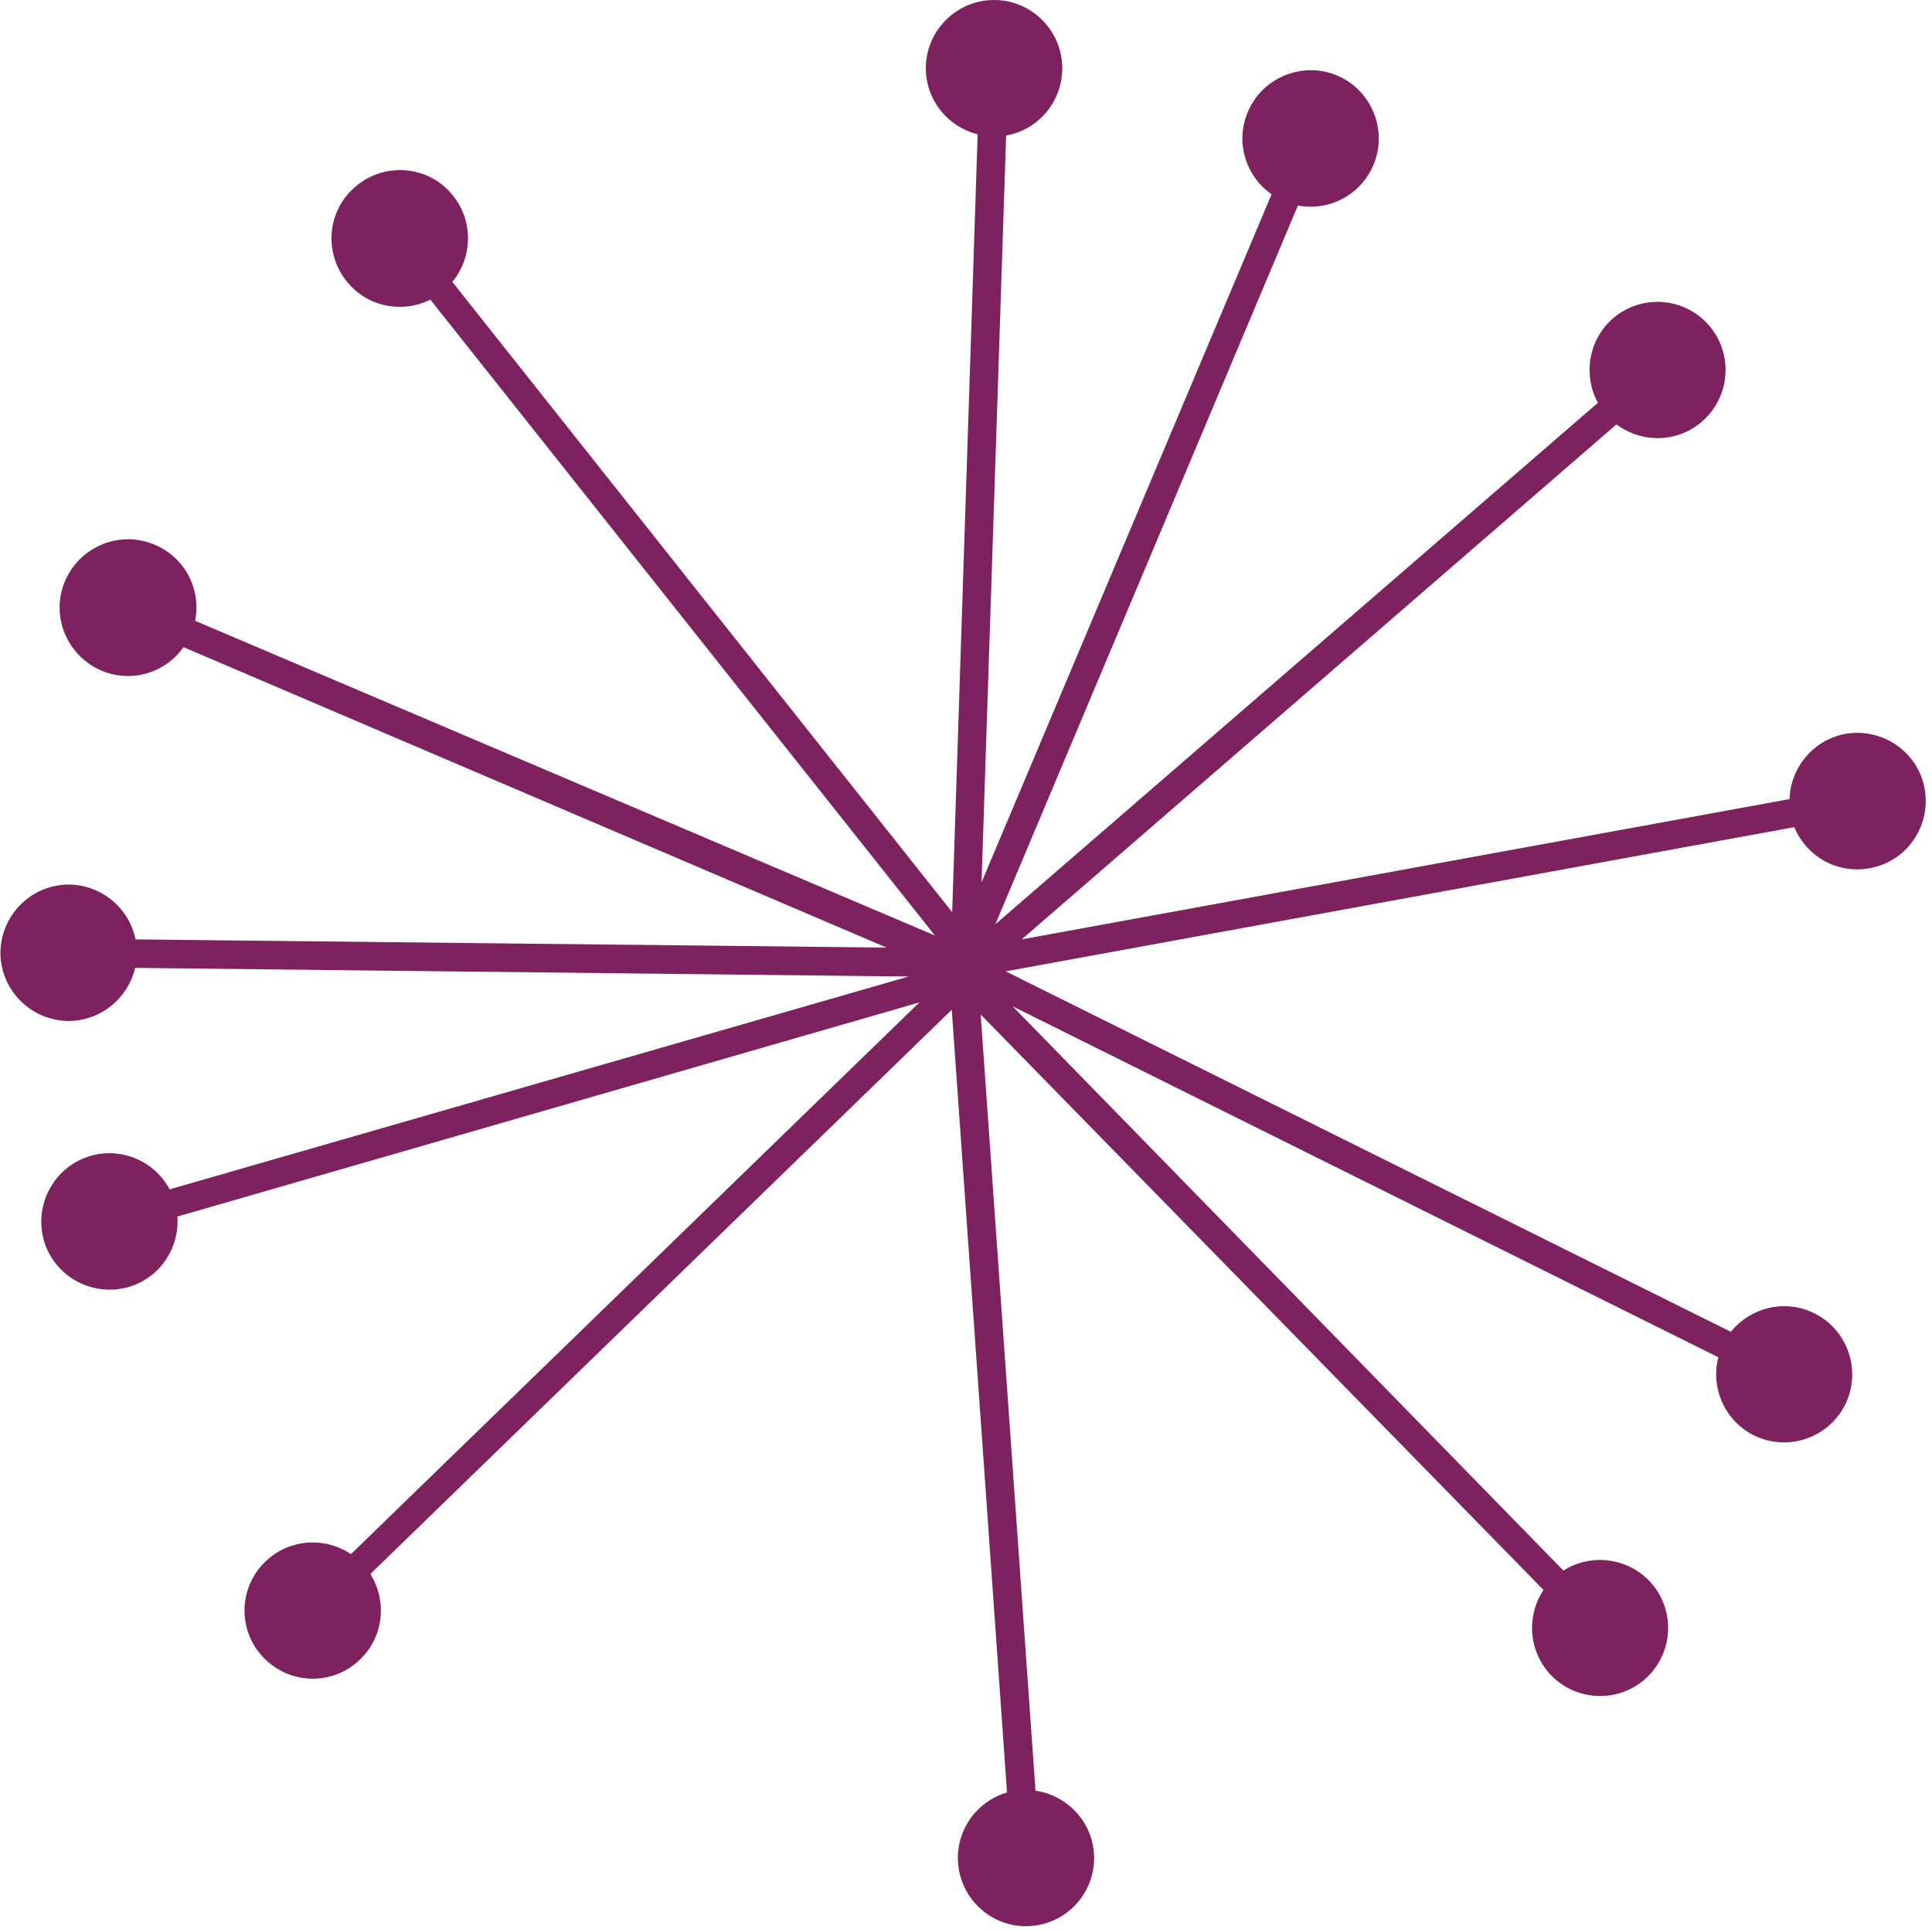 <?xml version="1.0" encoding="UTF-8" standalone="no"?><svg xmlns="http://www.w3.org/2000/svg" xmlns:xlink="http://www.w3.org/1999/xlink" fill="#000000" height="447" preserveAspectRatio="xMidYMid meet" version="1" viewBox="26.8 26.7 447.6 447.0" width="447.6" zoomAndPan="magnify"><g id="change1_1"><path d="M472.6,208.9c-1.8-8.5-10.3-13.9-18.8-12.1c-7.2,1.6-12.2,7.9-12.4,15l-177.9,32.5L401.3,125 c6,4.5,14.5,4.3,20.2-1c6.4-5.9,6.8-15.9,0.9-22.3c-5.9-6.4-15.9-6.8-22.3-0.9c-5.4,5-6.5,13-3.1,19.2L257.4,240.8l70.1-166.5 c7.4,1.4,14.9-2.6,17.7-9.9c3.1-8.1-1-17.3-9.1-20.4c-8.1-3.1-17.3,1-20.4,9.1c-2.7,6.9-0.1,14.6,5.7,18.6l-67.2,159.4l5.7-173 c7.4-1.3,13-7.8,13-15.6c0-8.7-7.1-15.8-15.8-15.8c-8.7,0-15.8,7.1-15.8,15.8c0,7.4,5.1,13.6,12,15.3l-5.9,180.2l-115.8-146 c4.8-5.8,4.9-14.4-0.1-20.3c-5.6-6.7-15.6-7.5-22.3-1.8c-6.7,5.6-7.5,15.6-1.8,22.3c4.8,5.7,12.7,7.1,19.1,3.9l116.9,147.3L72,170.5 c1.5-7.4-2.5-15-9.8-17.8c-8.1-3.2-17.3,0.9-20.5,9c-3.2,8.1,0.9,17.3,9,20.5c6.9,2.7,14.6,0.2,18.6-5.6l162.9,69.6l-174-1.9 c-1.5-7.4-8.1-12.8-15.8-12.7c-8.7,0.2-15.6,7.4-15.5,16.1c0.2,8.7,7.4,15.6,16.1,15.5c7.4-0.2,13.5-5.4,15.1-12.3l179.2,2 L66.1,302.2c-3.5-6.6-11.4-10-18.8-7.6c-8.3,2.7-12.8,11.6-10.2,19.9c2.7,8.3,11.6,12.8,19.9,10.2c7.1-2.3,11.4-9.1,10.9-16.2 l171.9-49.6L108.1,386.7c-6.2-4.2-14.8-3.5-20.2,2.1c-6.1,6.3-5.9,16.3,0.4,22.3c6.3,6.1,16.3,5.9,22.3-0.4c5.2-5.3,5.8-13.4,2-19.4 l134.7-130.7l12.8,181.3c-7.2,2.1-12.1,9.1-11.3,16.8c0.9,8.7,8.7,15,17.3,14.1c8.7-0.9,15-8.7,14.1-17.3c-0.8-7.4-6.5-13-13.5-14 l-12.7-179.8L384.4,395c-4.2,6.3-3.4,14.8,2.2,20.2c6.3,6,16.3,5.8,22.3-0.5c6-6.3,5.8-16.3-0.5-22.3c-5.4-5.1-13.4-5.7-19.4-1.9 L261.4,259.8l163.5,81.3c-1.9,7.3,1.7,15.1,8.7,18.3c7.9,3.6,17.3,0.1,20.9-7.8c3.6-7.9,0.1-17.3-7.8-20.9c-6.7-3.1-14.5-1-18.9,4.5 l-168-83.5l182.7-33.4c2.9,7,10.4,11.1,18,9.4C469,225.9,474.4,217.5,472.6,208.9z" fill="#7d225e"/></g></svg>